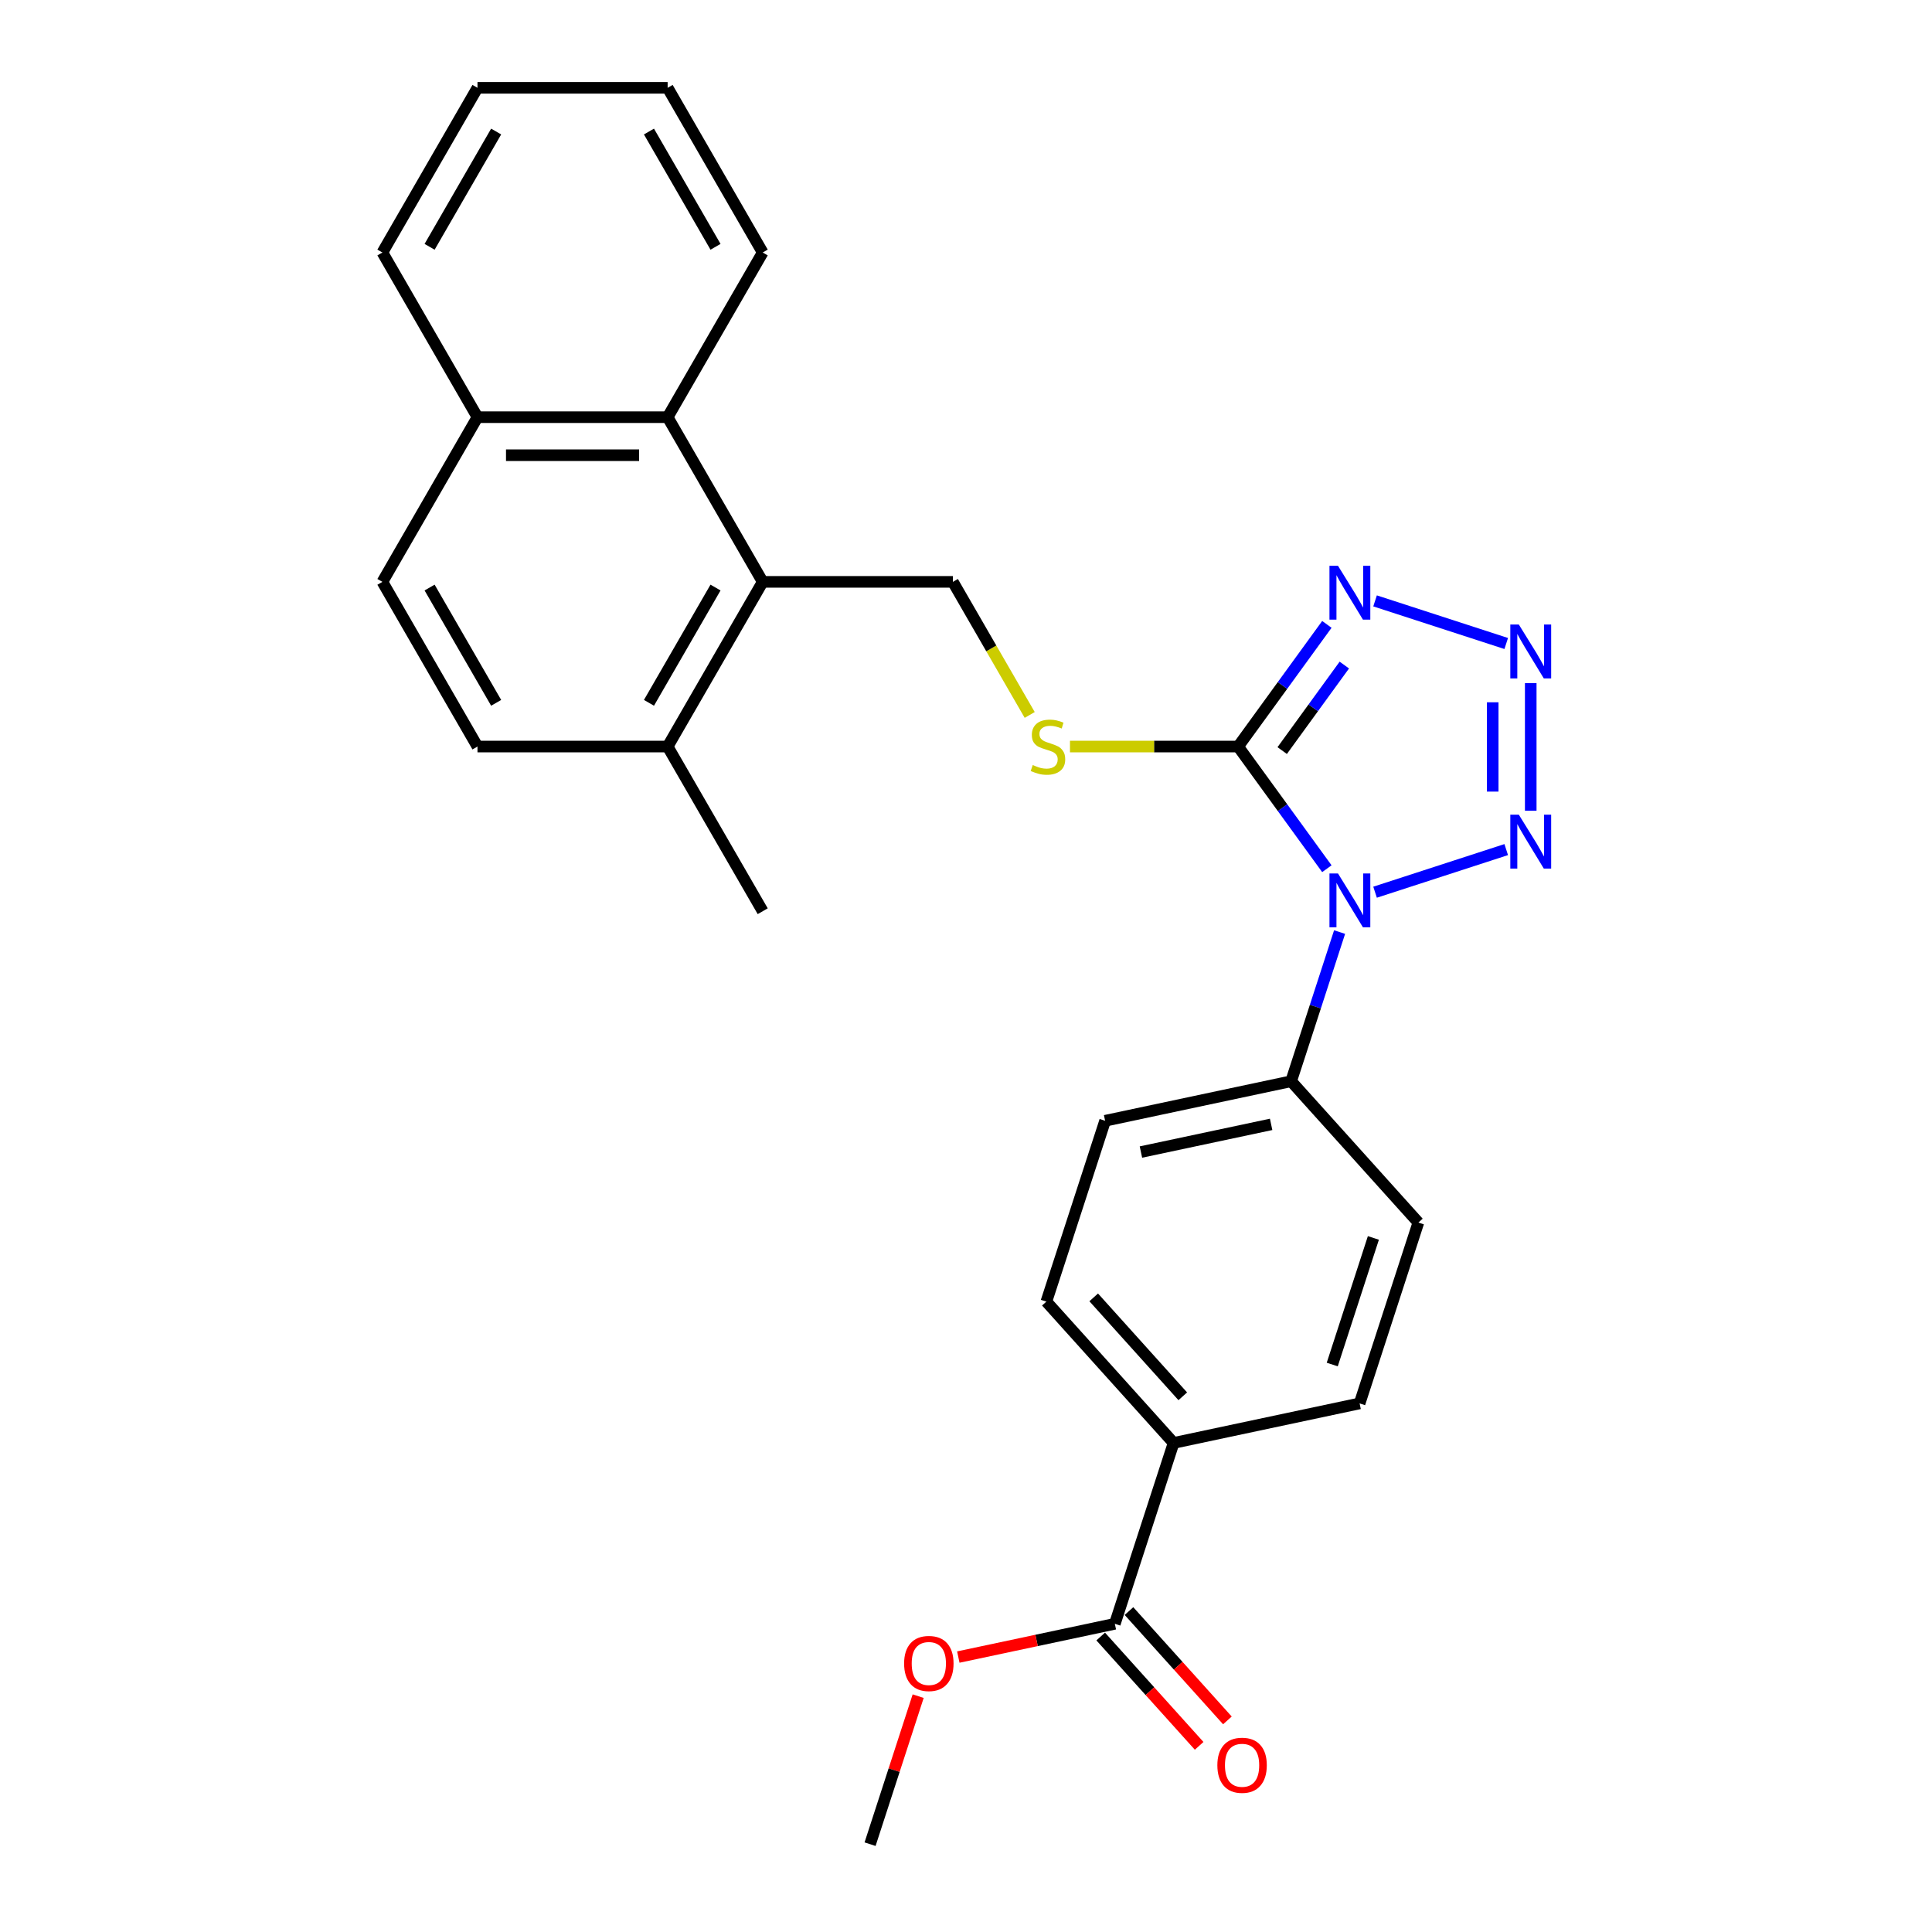 <?xml version='1.0' encoding='iso-8859-1'?>
<svg version='1.1' baseProfile='full'
              xmlns='http://www.w3.org/2000/svg'
                      xmlns:rdkit='http://www.rdkit.org/xml'
                      xmlns:xlink='http://www.w3.org/1999/xlink'
                  xml:space='preserve'
width='1000px' height='1000px' viewBox='0 0 1000 1000'>
<!-- END OF HEADER -->
<rect style='opacity:1.0;fill:#FFFFFF;stroke:none' width='1000' height='1000' x='0' y='0'> </rect>
<path class='bond-0' d='M 686.785,449.642 L 663.815,418.026' style='fill:none;fill-rule:evenodd;stroke:#0000FF;stroke-width:6px;stroke-linecap:butt;stroke-linejoin:miter;stroke-opacity:1' />
<path class='bond-0' d='M 663.815,418.026 L 640.845,386.411' style='fill:none;fill-rule:evenodd;stroke:#000000;stroke-width:6px;stroke-linecap:butt;stroke-linejoin:miter;stroke-opacity:1' />
<path class='bond-3' d='M 711.73,461.805 L 779.618,439.747' style='fill:none;fill-rule:evenodd;stroke:#0000FF;stroke-width:6px;stroke-linecap:butt;stroke-linejoin:miter;stroke-opacity:1' />
<path class='bond-6' d='M 693.371,482.437 L 680.827,521.042' style='fill:none;fill-rule:evenodd;stroke:#0000FF;stroke-width:6px;stroke-linecap:butt;stroke-linejoin:miter;stroke-opacity:1' />
<path class='bond-6' d='M 680.827,521.042 L 668.283,559.648' style='fill:none;fill-rule:evenodd;stroke:#000000;stroke-width:6px;stroke-linecap:butt;stroke-linejoin:miter;stroke-opacity:1' />
<path class='bond-1' d='M 640.845,386.411 L 663.815,354.796' style='fill:none;fill-rule:evenodd;stroke:#000000;stroke-width:6px;stroke-linecap:butt;stroke-linejoin:miter;stroke-opacity:1' />
<path class='bond-1' d='M 663.815,354.796 L 686.785,323.181' style='fill:none;fill-rule:evenodd;stroke:#0000FF;stroke-width:6px;stroke-linecap:butt;stroke-linejoin:miter;stroke-opacity:1' />
<path class='bond-1' d='M 663.662,388.497 L 679.741,366.367' style='fill:none;fill-rule:evenodd;stroke:#000000;stroke-width:6px;stroke-linecap:butt;stroke-linejoin:miter;stroke-opacity:1' />
<path class='bond-1' d='M 679.741,366.367 L 695.82,344.236' style='fill:none;fill-rule:evenodd;stroke:#0000FF;stroke-width:6px;stroke-linecap:butt;stroke-linejoin:miter;stroke-opacity:1' />
<path class='bond-5' d='M 640.845,386.411 L 597.331,386.411' style='fill:none;fill-rule:evenodd;stroke:#000000;stroke-width:6px;stroke-linecap:butt;stroke-linejoin:miter;stroke-opacity:1' />
<path class='bond-5' d='M 597.331,386.411 L 553.817,386.411' style='fill:none;fill-rule:evenodd;stroke:#CCCC00;stroke-width:6px;stroke-linecap:butt;stroke-linejoin:miter;stroke-opacity:1' />
<path class='bond-27' d='M 711.73,311.017 L 779.618,333.076' style='fill:none;fill-rule:evenodd;stroke:#0000FF;stroke-width:6px;stroke-linecap:butt;stroke-linejoin:miter;stroke-opacity:1' />
<path class='bond-2' d='M 792.307,353.596 L 792.307,419.636' style='fill:none;fill-rule:evenodd;stroke:#0000FF;stroke-width:6px;stroke-linecap:butt;stroke-linejoin:miter;stroke-opacity:1' />
<path class='bond-2' d='M 772.622,363.502 L 772.622,409.73' style='fill:none;fill-rule:evenodd;stroke:#0000FF;stroke-width:6px;stroke-linecap:butt;stroke-linejoin:miter;stroke-opacity:1' />
<path class='bond-4' d='M 394.781,301.172 L 493.207,301.172' style='fill:none;fill-rule:evenodd;stroke:#000000;stroke-width:6px;stroke-linecap:butt;stroke-linejoin:miter;stroke-opacity:1' />
<path class='bond-7' d='M 394.781,301.172 L 345.568,215.933' style='fill:none;fill-rule:evenodd;stroke:#000000;stroke-width:6px;stroke-linecap:butt;stroke-linejoin:miter;stroke-opacity:1' />
<path class='bond-11' d='M 394.781,301.172 L 345.568,386.411' style='fill:none;fill-rule:evenodd;stroke:#000000;stroke-width:6px;stroke-linecap:butt;stroke-linejoin:miter;stroke-opacity:1' />
<path class='bond-11' d='M 370.351,304.115 L 335.902,363.783' style='fill:none;fill-rule:evenodd;stroke:#000000;stroke-width:6px;stroke-linecap:butt;stroke-linejoin:miter;stroke-opacity:1' />
<path class='bond-9' d='M 532.975,370.053 L 513.091,335.613' style='fill:none;fill-rule:evenodd;stroke:#CCCC00;stroke-width:6px;stroke-linecap:butt;stroke-linejoin:miter;stroke-opacity:1' />
<path class='bond-9' d='M 513.091,335.613 L 493.207,301.172' style='fill:none;fill-rule:evenodd;stroke:#000000;stroke-width:6px;stroke-linecap:butt;stroke-linejoin:miter;stroke-opacity:1' />
<path class='bond-14' d='M 668.283,559.648 L 734.143,632.792' style='fill:none;fill-rule:evenodd;stroke:#000000;stroke-width:6px;stroke-linecap:butt;stroke-linejoin:miter;stroke-opacity:1' />
<path class='bond-15' d='M 668.283,559.648 L 572.008,580.112' style='fill:none;fill-rule:evenodd;stroke:#000000;stroke-width:6px;stroke-linecap:butt;stroke-linejoin:miter;stroke-opacity:1' />
<path class='bond-15' d='M 657.935,581.972 L 590.542,596.297' style='fill:none;fill-rule:evenodd;stroke:#000000;stroke-width:6px;stroke-linecap:butt;stroke-linejoin:miter;stroke-opacity:1' />
<path class='bond-13' d='M 345.568,215.933 L 247.142,215.933' style='fill:none;fill-rule:evenodd;stroke:#000000;stroke-width:6px;stroke-linecap:butt;stroke-linejoin:miter;stroke-opacity:1' />
<path class='bond-13' d='M 330.804,235.618 L 261.906,235.618' style='fill:none;fill-rule:evenodd;stroke:#000000;stroke-width:6px;stroke-linecap:butt;stroke-linejoin:miter;stroke-opacity:1' />
<path class='bond-21' d='M 345.568,215.933 L 394.781,130.694' style='fill:none;fill-rule:evenodd;stroke:#000000;stroke-width:6px;stroke-linecap:butt;stroke-linejoin:miter;stroke-opacity:1' />
<path class='bond-8' d='M 577.038,840.473 L 607.453,746.865' style='fill:none;fill-rule:evenodd;stroke:#000000;stroke-width:6px;stroke-linecap:butt;stroke-linejoin:miter;stroke-opacity:1' />
<path class='bond-12' d='M 569.723,847.059 L 595.2,875.354' style='fill:none;fill-rule:evenodd;stroke:#000000;stroke-width:6px;stroke-linecap:butt;stroke-linejoin:miter;stroke-opacity:1' />
<path class='bond-12' d='M 595.2,875.354 L 620.676,903.648' style='fill:none;fill-rule:evenodd;stroke:#FF0000;stroke-width:6px;stroke-linecap:butt;stroke-linejoin:miter;stroke-opacity:1' />
<path class='bond-12' d='M 584.352,833.887 L 609.829,862.182' style='fill:none;fill-rule:evenodd;stroke:#000000;stroke-width:6px;stroke-linecap:butt;stroke-linejoin:miter;stroke-opacity:1' />
<path class='bond-12' d='M 609.829,862.182 L 635.305,890.477' style='fill:none;fill-rule:evenodd;stroke:#FF0000;stroke-width:6px;stroke-linecap:butt;stroke-linejoin:miter;stroke-opacity:1' />
<path class='bond-20' d='M 577.038,840.473 L 536.528,849.084' style='fill:none;fill-rule:evenodd;stroke:#000000;stroke-width:6px;stroke-linecap:butt;stroke-linejoin:miter;stroke-opacity:1' />
<path class='bond-20' d='M 536.528,849.084 L 496.019,857.694' style='fill:none;fill-rule:evenodd;stroke:#FF0000;stroke-width:6px;stroke-linecap:butt;stroke-linejoin:miter;stroke-opacity:1' />
<path class='bond-10' d='M 607.453,746.865 L 541.593,673.72' style='fill:none;fill-rule:evenodd;stroke:#000000;stroke-width:6px;stroke-linecap:butt;stroke-linejoin:miter;stroke-opacity:1' />
<path class='bond-10' d='M 612.203,722.721 L 566.101,671.52' style='fill:none;fill-rule:evenodd;stroke:#000000;stroke-width:6px;stroke-linecap:butt;stroke-linejoin:miter;stroke-opacity:1' />
<path class='bond-28' d='M 607.453,746.865 L 703.728,726.401' style='fill:none;fill-rule:evenodd;stroke:#000000;stroke-width:6px;stroke-linecap:butt;stroke-linejoin:miter;stroke-opacity:1' />
<path class='bond-18' d='M 345.568,386.411 L 247.142,386.411' style='fill:none;fill-rule:evenodd;stroke:#000000;stroke-width:6px;stroke-linecap:butt;stroke-linejoin:miter;stroke-opacity:1' />
<path class='bond-22' d='M 345.568,386.411 L 394.781,471.65' style='fill:none;fill-rule:evenodd;stroke:#000000;stroke-width:6px;stroke-linecap:butt;stroke-linejoin:miter;stroke-opacity:1' />
<path class='bond-23' d='M 247.142,215.933 L 197.929,130.694' style='fill:none;fill-rule:evenodd;stroke:#000000;stroke-width:6px;stroke-linecap:butt;stroke-linejoin:miter;stroke-opacity:1' />
<path class='bond-29' d='M 247.142,215.933 L 197.929,301.172' style='fill:none;fill-rule:evenodd;stroke:#000000;stroke-width:6px;stroke-linecap:butt;stroke-linejoin:miter;stroke-opacity:1' />
<path class='bond-17' d='M 734.143,632.792 L 703.728,726.401' style='fill:none;fill-rule:evenodd;stroke:#000000;stroke-width:6px;stroke-linecap:butt;stroke-linejoin:miter;stroke-opacity:1' />
<path class='bond-17' d='M 710.859,640.751 L 689.568,706.277' style='fill:none;fill-rule:evenodd;stroke:#000000;stroke-width:6px;stroke-linecap:butt;stroke-linejoin:miter;stroke-opacity:1' />
<path class='bond-16' d='M 572.008,580.112 L 541.593,673.72' style='fill:none;fill-rule:evenodd;stroke:#000000;stroke-width:6px;stroke-linecap:butt;stroke-linejoin:miter;stroke-opacity:1' />
<path class='bond-19' d='M 247.142,386.411 L 197.929,301.172' style='fill:none;fill-rule:evenodd;stroke:#000000;stroke-width:6px;stroke-linecap:butt;stroke-linejoin:miter;stroke-opacity:1' />
<path class='bond-19' d='M 256.808,363.783 L 222.359,304.115' style='fill:none;fill-rule:evenodd;stroke:#000000;stroke-width:6px;stroke-linecap:butt;stroke-linejoin:miter;stroke-opacity:1' />
<path class='bond-24' d='M 475.243,877.925 L 462.795,916.235' style='fill:none;fill-rule:evenodd;stroke:#FF0000;stroke-width:6px;stroke-linecap:butt;stroke-linejoin:miter;stroke-opacity:1' />
<path class='bond-24' d='M 462.795,916.235 L 450.347,954.545' style='fill:none;fill-rule:evenodd;stroke:#000000;stroke-width:6px;stroke-linecap:butt;stroke-linejoin:miter;stroke-opacity:1' />
<path class='bond-25' d='M 394.781,130.694 L 345.568,45.455' style='fill:none;fill-rule:evenodd;stroke:#000000;stroke-width:6px;stroke-linecap:butt;stroke-linejoin:miter;stroke-opacity:1' />
<path class='bond-25' d='M 370.351,127.75 L 335.902,68.083' style='fill:none;fill-rule:evenodd;stroke:#000000;stroke-width:6px;stroke-linecap:butt;stroke-linejoin:miter;stroke-opacity:1' />
<path class='bond-30' d='M 197.929,130.694 L 247.142,45.455' style='fill:none;fill-rule:evenodd;stroke:#000000;stroke-width:6px;stroke-linecap:butt;stroke-linejoin:miter;stroke-opacity:1' />
<path class='bond-30' d='M 222.359,127.75 L 256.808,68.083' style='fill:none;fill-rule:evenodd;stroke:#000000;stroke-width:6px;stroke-linecap:butt;stroke-linejoin:miter;stroke-opacity:1' />
<path class='bond-26' d='M 345.568,45.455 L 247.142,45.455' style='fill:none;fill-rule:evenodd;stroke:#000000;stroke-width:6px;stroke-linecap:butt;stroke-linejoin:miter;stroke-opacity:1' />
<path  class='atom-0' d='M 692.537 452.102
L 701.671 466.866
Q 702.576 468.323, 704.033 470.961
Q 705.49 473.598, 705.569 473.756
L 705.569 452.102
L 709.269 452.102
L 709.269 479.976
L 705.45 479.976
L 695.647 463.835
Q 694.506 461.945, 693.285 459.78
Q 692.104 457.614, 691.75 456.945
L 691.75 479.976
L 688.128 479.976
L 688.128 452.102
L 692.537 452.102
' fill='#0000FF'/>
<path  class='atom-2' d='M 692.537 292.846
L 701.671 307.61
Q 702.576 309.067, 704.033 311.704
Q 705.49 314.342, 705.569 314.5
L 705.569 292.846
L 709.269 292.846
L 709.269 320.72
L 705.45 320.72
L 695.647 304.578
Q 694.506 302.689, 693.285 300.523
Q 692.104 298.358, 691.75 297.689
L 691.75 320.72
L 688.128 320.72
L 688.128 292.846
L 692.537 292.846
' fill='#0000FF'/>
<path  class='atom-3' d='M 786.145 323.261
L 795.279 338.025
Q 796.185 339.482, 797.642 342.12
Q 799.098 344.758, 799.177 344.915
L 799.177 323.261
L 802.878 323.261
L 802.878 351.136
L 799.059 351.136
L 789.256 334.994
Q 788.114 333.104, 786.893 330.939
Q 785.712 328.773, 785.358 328.104
L 785.358 351.136
L 781.736 351.136
L 781.736 323.261
L 786.145 323.261
' fill='#0000FF'/>
<path  class='atom-4' d='M 786.145 421.687
L 795.279 436.451
Q 796.185 437.908, 797.642 440.545
Q 799.098 443.183, 799.177 443.341
L 799.177 421.687
L 802.878 421.687
L 802.878 449.561
L 799.059 449.561
L 789.256 433.419
Q 788.114 431.53, 786.893 429.364
Q 785.712 427.199, 785.358 426.53
L 785.358 449.561
L 781.736 449.561
L 781.736 421.687
L 786.145 421.687
' fill='#0000FF'/>
<path  class='atom-6' d='M 534.545 395.978
Q 534.86 396.096, 536.16 396.648
Q 537.459 397.199, 538.876 397.553
Q 540.333 397.868, 541.75 397.868
Q 544.388 397.868, 545.923 396.608
Q 547.459 395.309, 547.459 393.065
Q 547.459 391.529, 546.672 390.585
Q 545.923 389.64, 544.742 389.128
Q 543.561 388.616, 541.593 388.025
Q 539.112 387.277, 537.616 386.569
Q 536.16 385.86, 535.097 384.364
Q 534.073 382.868, 534.073 380.348
Q 534.073 376.844, 536.435 374.679
Q 538.837 372.514, 543.561 372.514
Q 546.79 372.514, 550.451 374.049
L 549.546 377.081
Q 546.199 375.703, 543.679 375.703
Q 540.963 375.703, 539.467 376.844
Q 537.971 377.947, 538.01 379.876
Q 538.01 381.372, 538.758 382.277
Q 539.546 383.183, 540.648 383.695
Q 541.79 384.207, 543.679 384.797
Q 546.199 385.585, 547.695 386.372
Q 549.191 387.159, 550.254 388.774
Q 551.357 390.348, 551.357 393.065
Q 551.357 396.923, 548.758 399.01
Q 546.199 401.057, 541.908 401.057
Q 539.427 401.057, 537.538 400.506
Q 535.687 399.994, 533.482 399.089
L 534.545 395.978
' fill='#CCCC00'/>
<path  class='atom-13' d='M 630.102 913.696
Q 630.102 907.004, 633.409 903.263
Q 636.716 899.523, 642.897 899.523
Q 649.078 899.523, 652.385 903.263
Q 655.693 907.004, 655.693 913.696
Q 655.693 920.468, 652.346 924.326
Q 649 928.145, 642.897 928.145
Q 636.755 928.145, 633.409 924.326
Q 630.102 920.508, 630.102 913.696
M 642.897 924.996
Q 647.149 924.996, 649.433 922.161
Q 651.756 919.287, 651.756 913.696
Q 651.756 908.224, 649.433 905.468
Q 647.149 902.673, 642.897 902.673
Q 638.645 902.673, 636.322 905.429
Q 634.039 908.185, 634.039 913.696
Q 634.039 919.326, 636.322 922.161
Q 638.645 924.996, 642.897 924.996
' fill='#FF0000'/>
<path  class='atom-21' d='M 467.967 861.016
Q 467.967 854.323, 471.274 850.583
Q 474.582 846.842, 480.763 846.842
Q 486.944 846.842, 490.251 850.583
Q 493.558 854.323, 493.558 861.016
Q 493.558 867.787, 490.212 871.646
Q 486.865 875.465, 480.763 875.465
Q 474.621 875.465, 471.274 871.646
Q 467.967 867.827, 467.967 861.016
M 480.763 872.315
Q 485.015 872.315, 487.298 869.48
Q 489.621 866.606, 489.621 861.016
Q 489.621 855.543, 487.298 852.787
Q 485.015 849.992, 480.763 849.992
Q 476.511 849.992, 474.188 852.748
Q 471.904 855.504, 471.904 861.016
Q 471.904 866.646, 474.188 869.48
Q 476.511 872.315, 480.763 872.315
' fill='#FF0000'/>
</svg>
